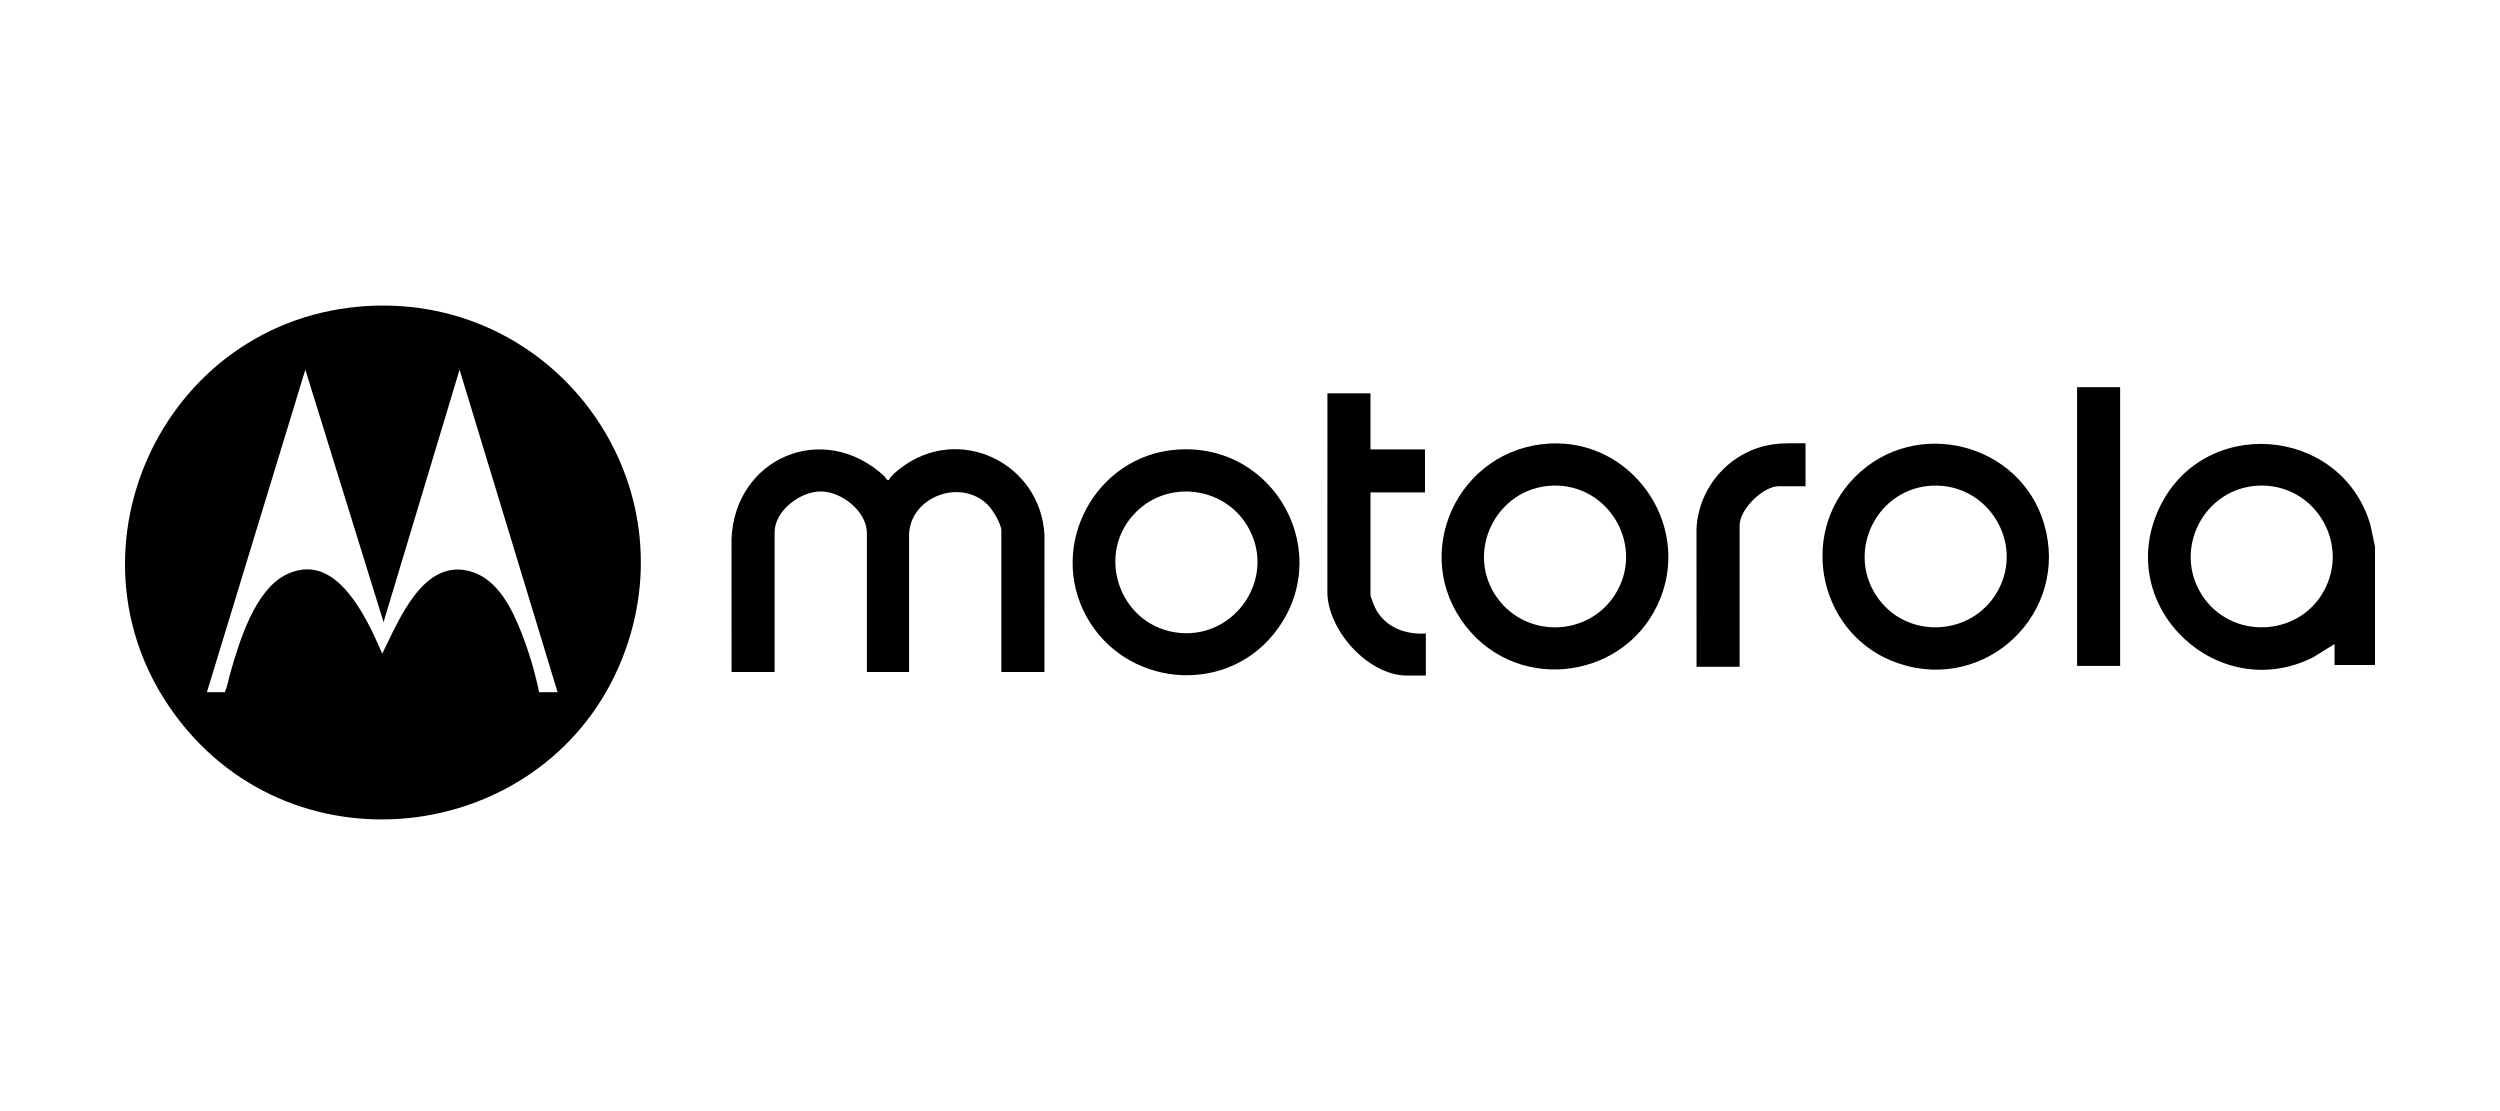 <svg width="180" height="80" viewBox="0 0 180 80" fill="none" xmlns="http://www.w3.org/2000/svg">
<rect width="180" height="80" fill="white"/>
<path d="M171 39.362V47.882H168.088V46.368L166.548 47.326C159.713 50.761 152.237 43.754 155.403 36.716C158.497 29.839 168.554 30.622 170.665 37.773L171 39.364V39.362ZM162.635 34.965C158.679 35.122 156.396 39.582 158.572 42.893C160.64 46.038 165.412 45.894 167.277 42.625C169.267 39.136 166.646 34.807 162.633 34.965H162.635Z" fill="black"/>
<path d="M26.527 22.029C39.812 21.308 49.516 34.26 45.033 46.795C40.183 60.359 22.022 63.352 13.037 52.04C3.691 40.276 11.559 22.84 26.527 22.029ZM14.897 49.838H16.194C16.382 49.365 16.478 48.816 16.624 48.311C17.258 46.111 18.363 42.532 20.529 41.413C23.359 39.95 25.276 42.61 26.448 44.789C26.845 45.527 27.182 46.3 27.522 47.062C28.718 44.679 30.48 40.107 33.945 41.161C35.842 41.738 36.859 43.823 37.535 45.531C38.078 46.907 38.516 48.388 38.817 49.837H40.146L33.089 26.616L27.615 44.791L21.984 26.616L14.897 49.838Z" fill="black"/>
<path d="M52.673 48.386L52.669 38.824C52.888 32.995 59.25 30.222 63.66 34.274C63.764 34.368 63.81 34.593 63.997 34.567C64.148 34.243 64.539 33.944 64.827 33.721C69.031 30.471 74.923 33.325 75.201 38.508L75.198 48.386H72.097V38.195C72.097 37.727 71.468 36.697 71.126 36.355C69.138 34.37 65.453 35.81 65.453 38.573V48.386H62.416V38.384C62.416 36.821 60.601 35.386 59.094 35.386C57.587 35.386 55.772 36.798 55.772 38.321V48.386H52.671H52.673Z" fill="black"/>
<path d="M84.678 32.377C91.888 31.809 96.248 40.008 91.713 45.64C88.096 50.132 80.978 49.402 78.226 44.391C75.414 39.27 78.857 32.837 84.678 32.377ZM81.803 36.86C78.847 39.785 80.515 44.887 84.613 45.529C88.707 46.171 91.876 41.868 89.975 38.161C88.407 35.104 84.253 34.435 81.801 36.858L81.803 36.86Z" fill="black"/>
<path d="M133.562 34.337C137.89 29.978 145.454 31.856 147.176 37.723C149.047 44.096 143.049 49.886 136.718 47.773C131.055 45.886 129.353 38.576 133.562 34.337ZM139.16 34.965C135.198 35.122 132.921 39.582 135.097 42.893C137.195 46.083 141.996 45.875 143.843 42.539C145.768 39.06 143.114 34.811 139.16 34.967V34.965Z" fill="black"/>
<path d="M111.57 31.935C117.436 31.612 121.71 37.607 119.557 43.056C117.257 48.874 109.42 50.041 105.546 45.098C101.449 39.872 104.974 32.298 111.57 31.935ZM111.761 34.965C107.708 35.125 105.424 39.798 107.825 43.081C109.917 45.942 114.273 45.846 116.229 42.893C118.522 39.431 115.899 34.804 111.761 34.965Z" fill="black"/>
<path d="M98.675 28.32V32.358H102.599V35.451H98.675V42.803C98.675 43.018 99 43.776 99.13 43.989C99.885 45.223 101.251 45.699 102.66 45.611V48.64H101.299C98.475 48.64 95.492 45.282 95.571 42.491L95.574 28.322H98.675V28.32Z" fill="black"/>
<path d="M152.65 27.877H149.549V47.945H152.65V27.877Z" fill="black"/>
<path d="M129.998 31.918V35.01H128.067C126.926 35.01 125.252 36.68 125.252 37.818V48.009H122.152L122.148 38.067C122.301 35 124.642 32.405 127.696 31.988C128.459 31.883 129.229 31.923 129.998 31.918Z" fill="black"/>
</svg>
